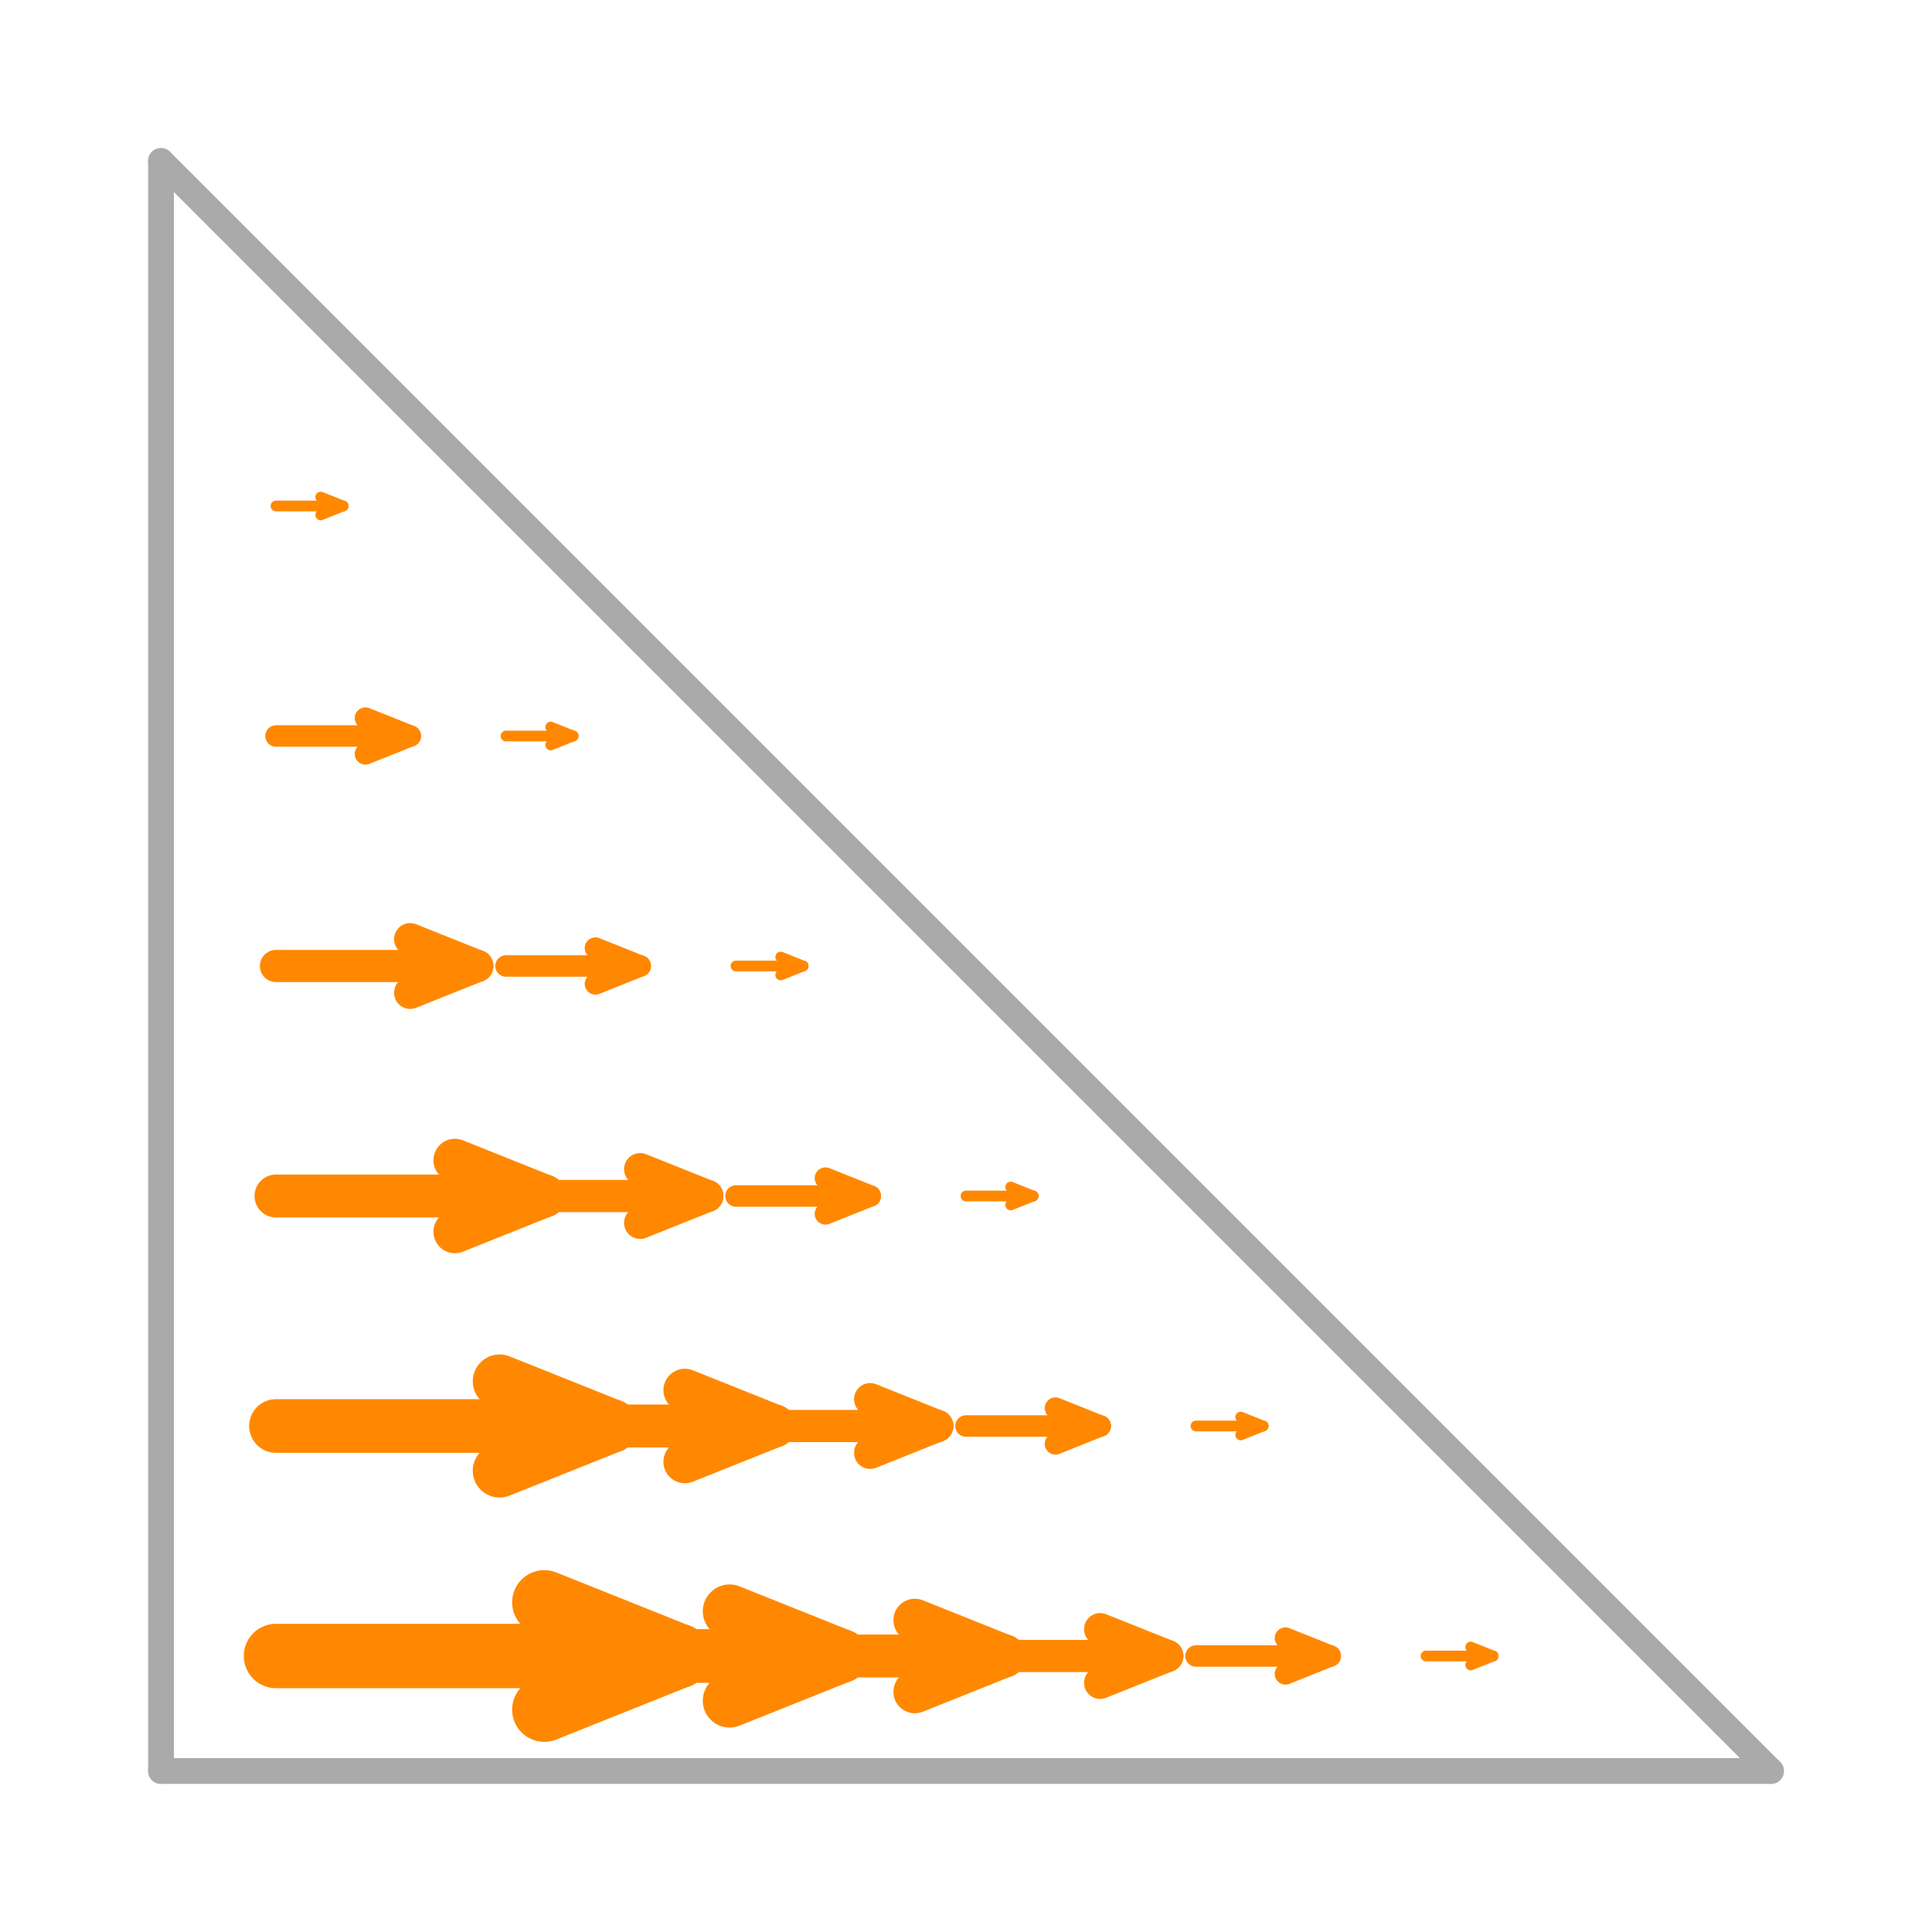 <svg width='300.0' height='300.0' xmlns='http://www.w3.org/2000/svg' xmlns:xlink='http://www.w3.org/1999/xlink'>
<title>Basis function in a enriched vector Galerkin space</title>
<desc>This plot is from DefElement (https://defelement.com) and is available under a Creative Commons Attribution 4.0 International (CC BY 4.0) license: https://creativecommons.org/licenses/by/4.0/</desc>

<line x1='275.0' y1='275.0' x2='25.0' y2='25.0' stroke='#AAAAAA' stroke-width='4.0' stroke-linecap='round' />
<line x1='25.0' y1='275.0' x2='25.0' y2='25.0' stroke='#AAAAAA' stroke-width='4.0' stroke-linecap='round' />
<line x1='25.0' y1='275.0' x2='275.0' y2='275.0' stroke='#AAAAAA' stroke-width='4.0' stroke-linecap='round' />
<line x1='42.857' y1='257.143' x2='105.357' y2='257.143' stroke='#FF8800' stroke-width='10.0' stroke-linecap='round' />
<line x1='84.524' y1='265.476' x2='105.357' y2='257.143' stroke='#FF8800' stroke-width='10.0' stroke-linecap='round' />
<line x1='84.524' y1='248.81' x2='105.357' y2='257.143' stroke='#FF8800' stroke-width='10.0' stroke-linecap='round' />
<line x1='42.857' y1='221.429' x2='94.94' y2='221.429' stroke='#FF8800' stroke-width='8.333' stroke-linecap='round' />
<line x1='77.579' y1='228.373' x2='94.94' y2='221.429' stroke='#FF8800' stroke-width='8.333' stroke-linecap='round' />
<line x1='77.579' y1='214.484' x2='94.94' y2='221.429' stroke='#FF8800' stroke-width='8.333' stroke-linecap='round' />
<line x1='42.857' y1='185.714' x2='84.524' y2='185.714' stroke='#FF8800' stroke-width='6.667' stroke-linecap='round' />
<line x1='70.635' y1='191.27' x2='84.524' y2='185.714' stroke='#FF8800' stroke-width='6.667' stroke-linecap='round' />
<line x1='70.635' y1='180.159' x2='84.524' y2='185.714' stroke='#FF8800' stroke-width='6.667' stroke-linecap='round' />
<line x1='42.857' y1='150.0' x2='74.107' y2='150.0' stroke='#FF8800' stroke-width='5.0' stroke-linecap='round' />
<line x1='63.69' y1='154.167' x2='74.107' y2='150.0' stroke='#FF8800' stroke-width='5.0' stroke-linecap='round' />
<line x1='63.69' y1='145.833' x2='74.107' y2='150.0' stroke='#FF8800' stroke-width='5.0' stroke-linecap='round' />
<line x1='42.857' y1='114.286' x2='63.69' y2='114.286' stroke='#FF8800' stroke-width='3.333' stroke-linecap='round' />
<line x1='56.746' y1='117.063' x2='63.69' y2='114.286' stroke='#FF8800' stroke-width='3.333' stroke-linecap='round' />
<line x1='56.746' y1='111.508' x2='63.69' y2='114.286' stroke='#FF8800' stroke-width='3.333' stroke-linecap='round' />
<line x1='42.857' y1='78.571' x2='53.274' y2='78.571' stroke='#FF8800' stroke-width='1.667' stroke-linecap='round' />
<line x1='49.802' y1='79.96' x2='53.274' y2='78.571' stroke='#FF8800' stroke-width='1.667' stroke-linecap='round' />
<line x1='49.802' y1='77.183' x2='53.274' y2='78.571' stroke='#FF8800' stroke-width='1.667' stroke-linecap='round' />
<line x1='78.571' y1='257.143' x2='130.655' y2='257.143' stroke='#FF8800' stroke-width='8.333' stroke-linecap='round' />
<line x1='113.294' y1='264.087' x2='130.655' y2='257.143' stroke='#FF8800' stroke-width='8.333' stroke-linecap='round' />
<line x1='113.294' y1='250.198' x2='130.655' y2='257.143' stroke='#FF8800' stroke-width='8.333' stroke-linecap='round' />
<line x1='78.571' y1='221.429' x2='120.238' y2='221.429' stroke='#FF8800' stroke-width='6.667' stroke-linecap='round' />
<line x1='106.349' y1='226.984' x2='120.238' y2='221.429' stroke='#FF8800' stroke-width='6.667' stroke-linecap='round' />
<line x1='106.349' y1='215.873' x2='120.238' y2='221.429' stroke='#FF8800' stroke-width='6.667' stroke-linecap='round' />
<line x1='78.571' y1='185.714' x2='109.821' y2='185.714' stroke='#FF8800' stroke-width='5' stroke-linecap='round' />
<line x1='99.405' y1='189.881' x2='109.821' y2='185.714' stroke='#FF8800' stroke-width='5' stroke-linecap='round' />
<line x1='99.405' y1='181.548' x2='109.821' y2='185.714' stroke='#FF8800' stroke-width='5' stroke-linecap='round' />
<line x1='78.571' y1='150.0' x2='99.405' y2='150.0' stroke='#FF8800' stroke-width='3.333' stroke-linecap='round' />
<line x1='92.46' y1='152.778' x2='99.405' y2='150.0' stroke='#FF8800' stroke-width='3.333' stroke-linecap='round' />
<line x1='92.46' y1='147.222' x2='99.405' y2='150.0' stroke='#FF8800' stroke-width='3.333' stroke-linecap='round' />
<line x1='78.571' y1='114.286' x2='88.988' y2='114.286' stroke='#FF8800' stroke-width='1.667' stroke-linecap='round' />
<line x1='85.516' y1='115.675' x2='88.988' y2='114.286' stroke='#FF8800' stroke-width='1.667' stroke-linecap='round' />
<line x1='85.516' y1='112.897' x2='88.988' y2='114.286' stroke='#FF8800' stroke-width='1.667' stroke-linecap='round' />
<line x1='114.286' y1='257.143' x2='155.952' y2='257.143' stroke='#FF8800' stroke-width='6.667' stroke-linecap='round' />
<line x1='142.063' y1='262.698' x2='155.952' y2='257.143' stroke='#FF8800' stroke-width='6.667' stroke-linecap='round' />
<line x1='142.063' y1='251.587' x2='155.952' y2='257.143' stroke='#FF8800' stroke-width='6.667' stroke-linecap='round' />
<line x1='114.286' y1='221.429' x2='145.536' y2='221.429' stroke='#FF8800' stroke-width='5' stroke-linecap='round' />
<line x1='135.119' y1='225.595' x2='145.536' y2='221.429' stroke='#FF8800' stroke-width='5' stroke-linecap='round' />
<line x1='135.119' y1='217.262' x2='145.536' y2='221.429' stroke='#FF8800' stroke-width='5' stroke-linecap='round' />
<line x1='114.286' y1='185.714' x2='135.119' y2='185.714' stroke='#FF8800' stroke-width='3.333' stroke-linecap='round' />
<line x1='128.175' y1='188.492' x2='135.119' y2='185.714' stroke='#FF8800' stroke-width='3.333' stroke-linecap='round' />
<line x1='128.175' y1='182.937' x2='135.119' y2='185.714' stroke='#FF8800' stroke-width='3.333' stroke-linecap='round' />
<line x1='114.286' y1='150.0' x2='124.702' y2='150.0' stroke='#FF8800' stroke-width='1.667' stroke-linecap='round' />
<line x1='121.23' y1='151.389' x2='124.702' y2='150.0' stroke='#FF8800' stroke-width='1.667' stroke-linecap='round' />
<line x1='121.23' y1='148.611' x2='124.702' y2='150.0' stroke='#FF8800' stroke-width='1.667' stroke-linecap='round' />
<line x1='150.0' y1='257.143' x2='181.25' y2='257.143' stroke='#FF8800' stroke-width='5.0' stroke-linecap='round' />
<line x1='170.833' y1='261.31' x2='181.25' y2='257.143' stroke='#FF8800' stroke-width='5.0' stroke-linecap='round' />
<line x1='170.833' y1='252.976' x2='181.25' y2='257.143' stroke='#FF8800' stroke-width='5.0' stroke-linecap='round' />
<line x1='150.0' y1='221.429' x2='170.833' y2='221.429' stroke='#FF8800' stroke-width='3.333' stroke-linecap='round' />
<line x1='163.889' y1='224.206' x2='170.833' y2='221.429' stroke='#FF8800' stroke-width='3.333' stroke-linecap='round' />
<line x1='163.889' y1='218.651' x2='170.833' y2='221.429' stroke='#FF8800' stroke-width='3.333' stroke-linecap='round' />
<line x1='150.0' y1='185.714' x2='160.417' y2='185.714' stroke='#FF8800' stroke-width='1.667' stroke-linecap='round' />
<line x1='156.944' y1='187.103' x2='160.417' y2='185.714' stroke='#FF8800' stroke-width='1.667' stroke-linecap='round' />
<line x1='156.944' y1='184.325' x2='160.417' y2='185.714' stroke='#FF8800' stroke-width='1.667' stroke-linecap='round' />
<line x1='185.714' y1='257.143' x2='206.548' y2='257.143' stroke='#FF8800' stroke-width='3.333' stroke-linecap='round' />
<line x1='199.603' y1='259.921' x2='206.548' y2='257.143' stroke='#FF8800' stroke-width='3.333' stroke-linecap='round' />
<line x1='199.603' y1='254.365' x2='206.548' y2='257.143' stroke='#FF8800' stroke-width='3.333' stroke-linecap='round' />
<line x1='185.714' y1='221.429' x2='196.131' y2='221.429' stroke='#FF8800' stroke-width='1.667' stroke-linecap='round' />
<line x1='192.659' y1='222.817' x2='196.131' y2='221.429' stroke='#FF8800' stroke-width='1.667' stroke-linecap='round' />
<line x1='192.659' y1='220.04' x2='196.131' y2='221.429' stroke='#FF8800' stroke-width='1.667' stroke-linecap='round' />
<line x1='221.429' y1='257.143' x2='231.845' y2='257.143' stroke='#FF8800' stroke-width='1.667' stroke-linecap='round' />
<line x1='228.373' y1='258.532' x2='231.845' y2='257.143' stroke='#FF8800' stroke-width='1.667' stroke-linecap='round' />
<line x1='228.373' y1='255.754' x2='231.845' y2='257.143' stroke='#FF8800' stroke-width='1.667' stroke-linecap='round' />
</svg>
